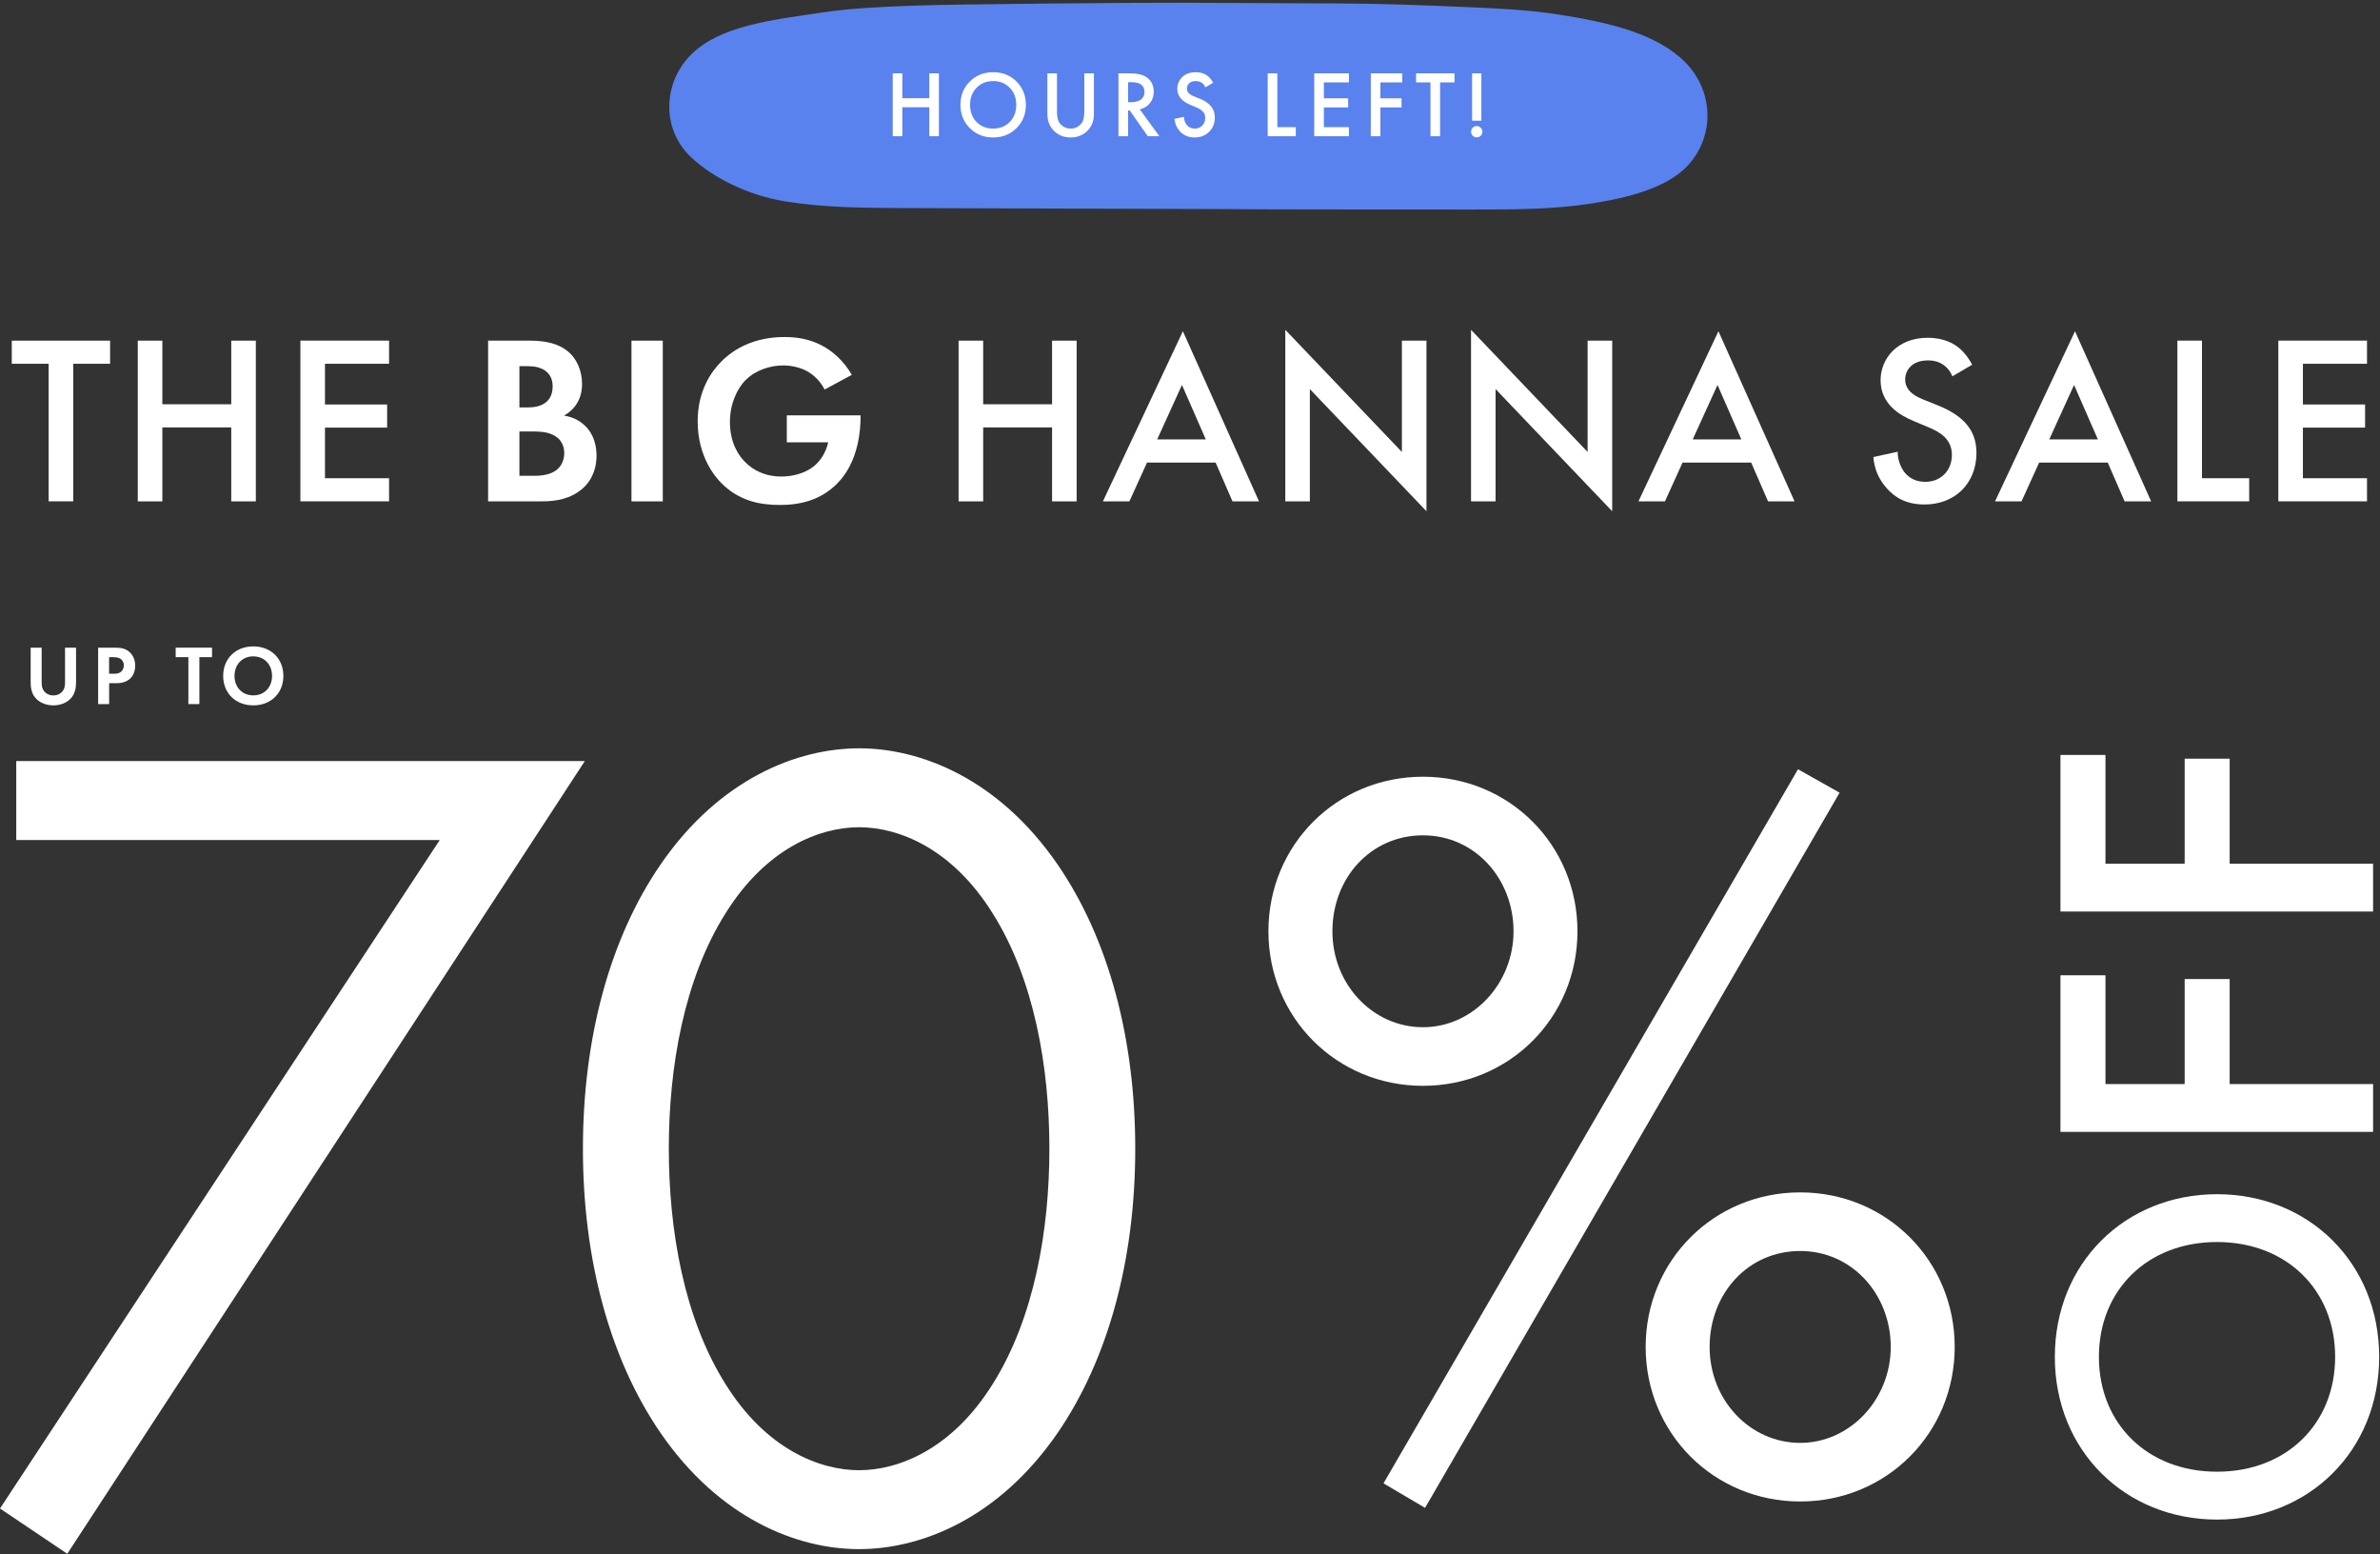 <svg width="729" height="476" viewBox="0 0 729 476" fill="none" xmlns="http://www.w3.org/2000/svg">
<rect x="0" y="0" width="729" height="476" fill="#333333" stroke="none"/>
<path d="M516.191 19.08C507.535 10.32 492.864 6.815 476.838 4.368C467.8 2.985 458.461 2.559 449.173 2.162C436.29 1.609 423.386 1.091 410.463 1.063C406.075 1.055 367.696 0.857 362.113 0.836C349.189 0.793 292.615 1.24 279.721 1.729C270.433 2.084 261.094 2.46 252.027 3.794C235.97 6.149 220.506 7.965 211.73 16.675C202.954 25.393 202.562 39.644 211.73 48.199C218.408 54.441 229.052 59.832 240.71 61.705C252.358 63.578 264.539 63.656 276.568 63.719C295.236 63.819 357.574 63.925 376.231 64.032C376.241 64.131 426.419 64.174 451.503 64.166C463.532 64.166 475.713 64.152 487.391 62.336C499.07 60.52 510.929 57.392 517.154 50.497C525.328 41.439 524.856 27.833 516.201 19.073L516.191 19.08Z" fill="#5A82EE"/>
<path d="M276.39 22.46V30.083H284.648V22.46H287.593V41.719H284.648V32.855H276.39V41.719H273.445V22.46H276.39ZM297.046 24.972C298.951 23.067 301.338 22.114 304.206 22.114C307.074 22.114 309.461 23.067 311.367 24.972C313.273 26.878 314.225 29.255 314.225 32.104C314.225 34.953 313.273 37.33 311.367 39.236C309.461 41.141 307.074 42.094 304.206 42.094C301.338 42.094 298.951 41.141 297.046 39.236C295.14 37.33 294.187 34.953 294.187 32.104C294.187 29.255 295.14 26.878 297.046 24.972ZM299.125 37.359C300.453 38.706 302.147 39.38 304.206 39.38C306.266 39.38 307.96 38.706 309.288 37.359C310.616 35.992 311.28 34.241 311.28 32.104C311.28 29.967 310.616 28.225 309.288 26.878C307.96 25.511 306.266 24.828 304.206 24.828C302.147 24.828 300.453 25.511 299.125 26.878C297.797 28.225 297.132 29.967 297.132 32.104C297.132 34.241 297.797 35.992 299.125 37.359ZM320.81 22.46H323.755V34.067C323.755 35.569 323.957 36.676 324.361 37.388C324.688 37.927 325.169 38.398 325.805 38.803C326.44 39.188 327.152 39.38 327.941 39.38C328.73 39.38 329.443 39.188 330.078 38.803C330.713 38.398 331.194 37.927 331.521 37.388C331.926 36.676 332.128 35.569 332.128 34.067V22.46H335.073V34.847C335.073 36.868 334.476 38.533 333.283 39.842C331.897 41.343 330.116 42.094 327.941 42.094C325.766 42.094 323.986 41.343 322.6 39.842C321.406 38.533 320.81 36.868 320.81 34.847V22.46ZM342.588 22.46H346.024C348.296 22.46 349.99 22.836 351.106 23.586C352.627 24.607 353.387 26.118 353.387 28.119C353.387 29.486 352.992 30.651 352.203 31.613C351.433 32.576 350.403 33.201 349.114 33.49L355.119 41.719H351.568L346.053 33.836H345.533V41.719H342.588V22.46ZM345.533 25.174V31.296H346.457C346.708 31.296 346.958 31.286 347.208 31.267C347.458 31.247 347.795 31.18 348.219 31.065C348.661 30.949 349.037 30.795 349.345 30.603C349.672 30.391 349.951 30.073 350.182 29.65C350.432 29.226 350.557 28.726 350.557 28.148C350.557 26.166 349.22 25.174 346.544 25.174H345.533ZM371.582 25.348L369.215 26.734C369.022 26.272 368.733 25.867 368.348 25.521C367.771 25.059 367.078 24.828 366.27 24.828C365.403 24.828 364.73 25.049 364.248 25.492C363.786 25.935 363.555 26.483 363.555 27.138C363.555 28.139 364.248 28.918 365.634 29.477L367.569 30.256C370.591 31.488 372.102 33.374 372.102 35.915C372.102 37.744 371.515 39.236 370.341 40.391C369.186 41.526 367.704 42.094 365.894 42.094C364.027 42.094 362.516 41.449 361.361 40.16C360.418 39.101 359.879 37.85 359.744 36.406L362.66 35.771C362.66 36.695 362.93 37.513 363.469 38.225C364.085 38.995 364.922 39.38 365.981 39.38C366.885 39.38 367.636 39.082 368.233 38.485C368.849 37.888 369.157 37.109 369.157 36.146C369.157 35.261 368.897 34.578 368.377 34.096C367.877 33.615 367.213 33.201 366.385 32.855L364.537 32.075C361.919 30.978 360.61 29.351 360.61 27.196C360.61 25.81 361.111 24.616 362.112 23.615C363.132 22.614 364.508 22.114 366.241 22.114C367.8 22.114 369.089 22.547 370.11 23.413C370.706 23.952 371.197 24.597 371.582 25.348ZM388.3 22.46H391.245V38.947H396.905V41.719H388.3V22.46ZM413.176 22.46V25.232H405.496V30.112H412.945V32.884H405.496V38.947H413.176V41.719H402.551V22.46H413.176ZM429.518 22.46V25.232H422.82V30.112H429.287V32.884H422.82V41.719H419.875V22.46H429.518ZM445.52 25.232H441.102V41.719H438.157V25.232H433.739V22.46H445.52V25.232ZM453.741 36.955H450.911V22.46H453.741V36.955ZM451.084 41.574C450.757 41.228 450.594 40.814 450.594 40.333C450.594 39.852 450.757 39.447 451.084 39.12C451.431 38.774 451.845 38.6 452.326 38.6C452.807 38.6 453.211 38.774 453.539 39.12C453.885 39.447 454.058 39.852 454.058 40.333C454.058 40.814 453.885 41.228 453.539 41.574C453.211 41.902 452.807 42.065 452.326 42.065C451.845 42.065 451.431 41.902 451.084 41.574Z" fill="white"/>
<path d="M22.43 111.4V153.53H14.9V111.4H3.61V104.32H33.72V111.4H22.43Z" fill="white"/>
<path d="M49.73 123.8H70.83V104.32H78.36V153.54H70.83V130.89H49.73V153.54H42.2V104.32H49.73V123.8Z" fill="white"/>
<path d="M119.17 111.4H99.54V123.87H118.58V130.95H99.54V146.45H119.17V153.53H92.01V104.31H119.17V111.39V111.4Z" fill="white"/>
<path d="M161.68 104.32C164.41 104.32 169.72 104.32 173.71 107.42C176.59 109.63 178.29 113.47 178.29 117.6C178.29 123.95 174.08 126.53 172.76 127.27C176.01 127.79 177.93 129.19 179.18 130.37C182.13 133.17 182.72 137.01 182.72 139.59C182.72 142.47 181.91 146.53 178.51 149.55C174.82 152.8 170.32 153.53 166.04 153.53H149.51V104.31H161.69L161.68 104.32ZM159.1 124.76H161.83C163.31 124.76 169.28 124.61 169.28 118.34C169.28 113.84 165.81 112.14 161.9 112.14H159.1V124.76ZM159.1 145.71H163.23C165 145.71 167.66 145.64 169.8 144.38C172.16 142.98 172.83 140.62 172.83 138.7C172.83 137.15 172.31 134.49 169.21 133.09C167.14 132.13 164.71 132.13 162.64 132.13H159.1V145.71Z" fill="white"/>
<path d="M203.01 104.32V153.54H193.42V104.32H203.01Z" fill="white"/>
<path d="M241.01 127.19H263.59V127.78C263.59 131.1 263.15 141.43 256.36 148.15C251.27 153.24 245 154.64 238.87 154.64C232.74 154.64 226.4 153.39 221.01 148C219.31 146.3 213.7 140.1 213.7 129.04C213.7 119.52 217.98 113.69 220.93 110.74C224.62 106.98 230.82 103.21 240.34 103.21C244.03 103.21 247.94 103.8 251.7 105.79C254.87 107.41 258.34 110.37 260.92 114.79L252.58 119.29C250.88 115.97 248.37 114.27 246.82 113.46C244.75 112.43 242.17 111.91 239.88 111.91C235.97 111.91 231.54 113.31 228.52 116.26C225.72 118.99 223.58 123.71 223.58 129.25C223.58 135.82 226.38 139.73 228.45 141.72C230.66 143.86 234.13 145.93 239.37 145.93C242.62 145.93 246.31 145.04 249.04 142.98C250.96 141.5 252.88 138.99 253.69 135.45H241V127.19H241.01Z" fill="white"/>
<path d="M301.15 123.8H322.25V104.32H329.78V153.54H322.25V130.89H301.15V153.54H293.62V104.32H301.15V123.8Z" fill="white"/>
<path d="M372.36 141.66H351.33L345.94 153.54H337.82L362.32 101.44L385.64 153.54H377.52L372.35 141.66H372.36ZM369.34 134.57L362.04 117.89L354.44 134.57H369.34Z" fill="white"/>
<path d="M393.69 153.54V101L429.4 138.41V104.32H436.93V156.56L401.21 119.15V153.54H393.68H393.69Z" fill="white"/>
<path d="M450.58 153.54V101L486.29 138.41V104.32H493.82V156.56L458.1 119.15V153.54H450.57H450.58Z" fill="white"/>
<path d="M536.4 141.66H515.37L509.98 153.54H501.86L526.36 101.44L549.68 153.54H541.56L536.39 141.66H536.4ZM533.38 134.57L526.08 117.89L518.48 134.57H533.39H533.38Z" fill="white"/>
<path d="M598.02 115.24C597.58 114.13 596.91 113.1 595.81 112.14C594.26 110.89 592.64 110.37 590.5 110.37C585.92 110.37 583.56 113.1 583.56 116.27C583.56 117.75 584.08 120.33 588.87 122.25L593.81 124.24C602.89 127.93 605.39 133.09 605.39 138.7C605.39 148.07 598.75 154.49 589.52 154.49C583.84 154.49 580.44 152.35 577.94 149.55C575.28 146.6 574.1 143.35 573.81 139.96L581.26 138.34C581.26 140.78 582.15 143.06 583.33 144.61C584.73 146.38 586.8 147.56 589.75 147.56C594.33 147.56 597.87 144.24 597.87 139.3C597.87 134.36 594.03 132.22 590.79 130.89L586.07 128.9C582.01 127.2 576.03 123.81 576.03 116.43C576.03 109.79 581.2 103.44 590.42 103.44C595.73 103.44 598.76 105.43 600.31 106.76C601.64 107.94 603.04 109.64 604.07 111.7L598.02 115.24Z" fill="white"/>
<path d="M645.62 141.66H624.59L619.2 153.54H611.08L635.58 101.44L658.9 153.54H650.78L645.61 141.66H645.62ZM642.59 134.57L635.29 117.89L627.69 134.57H642.6H642.59Z" fill="white"/>
<path d="M674.47 104.32V146.45H688.93V153.53H666.94V104.31H674.47V104.32Z" fill="white"/>
<path d="M725.02 111.4H705.39V123.87H724.43V130.95H705.39V146.45H725.02V153.53H697.86V104.31H725.02V111.39V111.4Z" fill="white"/>
<path d="M12.76 198.34V209.2C12.76 210.52 13.2 211.32 13.59 211.77C14.08 212.37 14.99 212.96 16.34 212.96C17.69 212.96 18.59 212.36 19.09 211.77C19.48 211.33 19.92 210.53 19.92 209.2V198.34H23.29V208.91C23.29 210.54 23.03 212.2 21.99 213.52C20.75 215.15 18.57 216.01 16.34 216.01C14.11 216.01 11.94 215.15 10.69 213.52C9.65 212.2 9.39 210.54 9.39 208.91V198.34H12.76Z" fill="white"/>
<path d="M35.09 198.34C37.03 198.34 38.38 198.55 39.65 199.66C41.05 200.9 41.41 202.59 41.41 203.83C41.41 204.5 41.31 206.37 39.99 207.69C39.03 208.65 37.61 209.22 35.61 209.22H33.43V215.62H30.06V198.34H35.09ZM33.43 206.32H34.8C35.45 206.32 36.28 206.32 37 205.78C37.62 205.29 37.93 204.51 37.93 203.76C37.93 202.8 37.46 202.15 36.97 201.79C36.27 201.3 35.39 201.25 34.59 201.25H33.42V206.33L33.43 206.32Z" fill="white"/>
<path d="M61.07 201.24V215.62H57.7V201.24H53.81V198.34H64.95V201.24H61.06H61.07Z" fill="white"/>
<path d="M86.8 206.99C86.8 212.25 83.02 216.01 77.58 216.01C72.14 216.01 68.36 212.25 68.36 206.99C68.36 201.73 72.14 197.95 77.58 197.95C83.02 197.95 86.8 201.73 86.8 206.99ZM83.33 206.99C83.33 203.49 80.95 201 77.58 201C74.21 201 71.83 203.49 71.83 206.99C71.83 210.49 74.21 212.95 77.58 212.95C80.95 212.95 83.33 210.49 83.33 206.99Z" fill="white"/>
<path d="M483.18 285.19C483.18 311.63 462.29 332.52 435.85 332.52C409.41 332.52 388.52 311.63 388.52 285.19C388.52 258.75 409.41 237.86 435.85 237.86C462.29 237.86 483.18 258.75 483.18 285.19ZM463.6 285.19C463.6 269.2 451.85 255.81 435.86 255.81C419.87 255.81 408.12 268.87 408.12 285.19C408.12 301.51 420.52 314.57 435.86 314.57C451.2 314.57 463.6 301.19 463.6 285.19ZM550.74 235.57L563.47 242.75L436.5 461.76L423.77 454.25L550.74 235.56V235.57ZM598.73 412.48C598.73 438.92 577.84 459.81 551.4 459.81C524.96 459.81 504.07 438.92 504.07 412.48C504.07 386.04 524.96 365.15 551.4 365.15C577.84 365.15 598.73 386.04 598.73 412.48ZM579.14 412.48C579.14 396.49 567.39 383.1 551.4 383.1C535.41 383.1 523.66 396.16 523.66 412.48C523.66 428.8 536.06 441.86 551.4 441.86C566.74 441.86 579.14 428.48 579.14 412.48Z" fill="white"/>
<path d="M679.08 365.71C707.22 365.71 728.75 386.82 728.75 415.53C728.75 444.24 707.21 465.35 679.08 465.35C650.95 465.35 629.4 444.25 629.4 415.53C629.4 386.81 650.94 365.71 679.08 365.71ZM679.08 380.35C657.83 380.35 642.9 394.99 642.9 415.52C642.9 436.05 657.83 450.69 679.08 450.69C700.33 450.69 715.26 436.05 715.26 415.52C715.26 394.99 700.33 380.35 679.08 380.35Z" fill="white"/>
<path d="M644.91 298.67V331.98H669.17V299.82H682.95V331.98H726.88V346.62H631.12V298.67H644.91Z" fill="white"/>
<path d="M644.91 231.19V264.5H669.17V232.34H682.95V264.5H726.88V279.14H631.12V231.19H644.91Z" fill="white"/>
<path d="M0 461.96L134.7 257.24H4.98V233.07H179.13L20.61 475.82L0 461.96ZM263.14 474.4C244.3 474.4 220.49 465.16 202.36 438.86C186.72 416.11 178.55 385.55 178.55 351.78C178.55 318.01 186.72 287.45 202.36 264.7C220.49 238.4 244.3 229.16 263.14 229.16C281.98 229.16 305.79 238.4 323.92 264.7C339.56 287.45 347.73 318.01 347.73 351.78C347.73 385.55 339.55 416.11 323.92 438.86C305.79 465.16 281.98 474.4 263.14 474.4ZM263.14 253.33C251.06 253.33 234.71 259.73 222.27 279.63C209.48 299.89 204.86 326.9 204.86 351.78C204.86 376.66 209.48 403.67 222.27 423.93C234.71 443.83 251.06 450.23 263.14 450.23C275.22 450.23 291.57 443.83 304.01 423.93C316.81 403.67 321.43 376.66 321.43 351.78C321.43 326.9 316.81 299.89 304.01 279.63C291.57 259.73 275.22 253.33 263.14 253.33Z" fill="white"/>
</svg>

